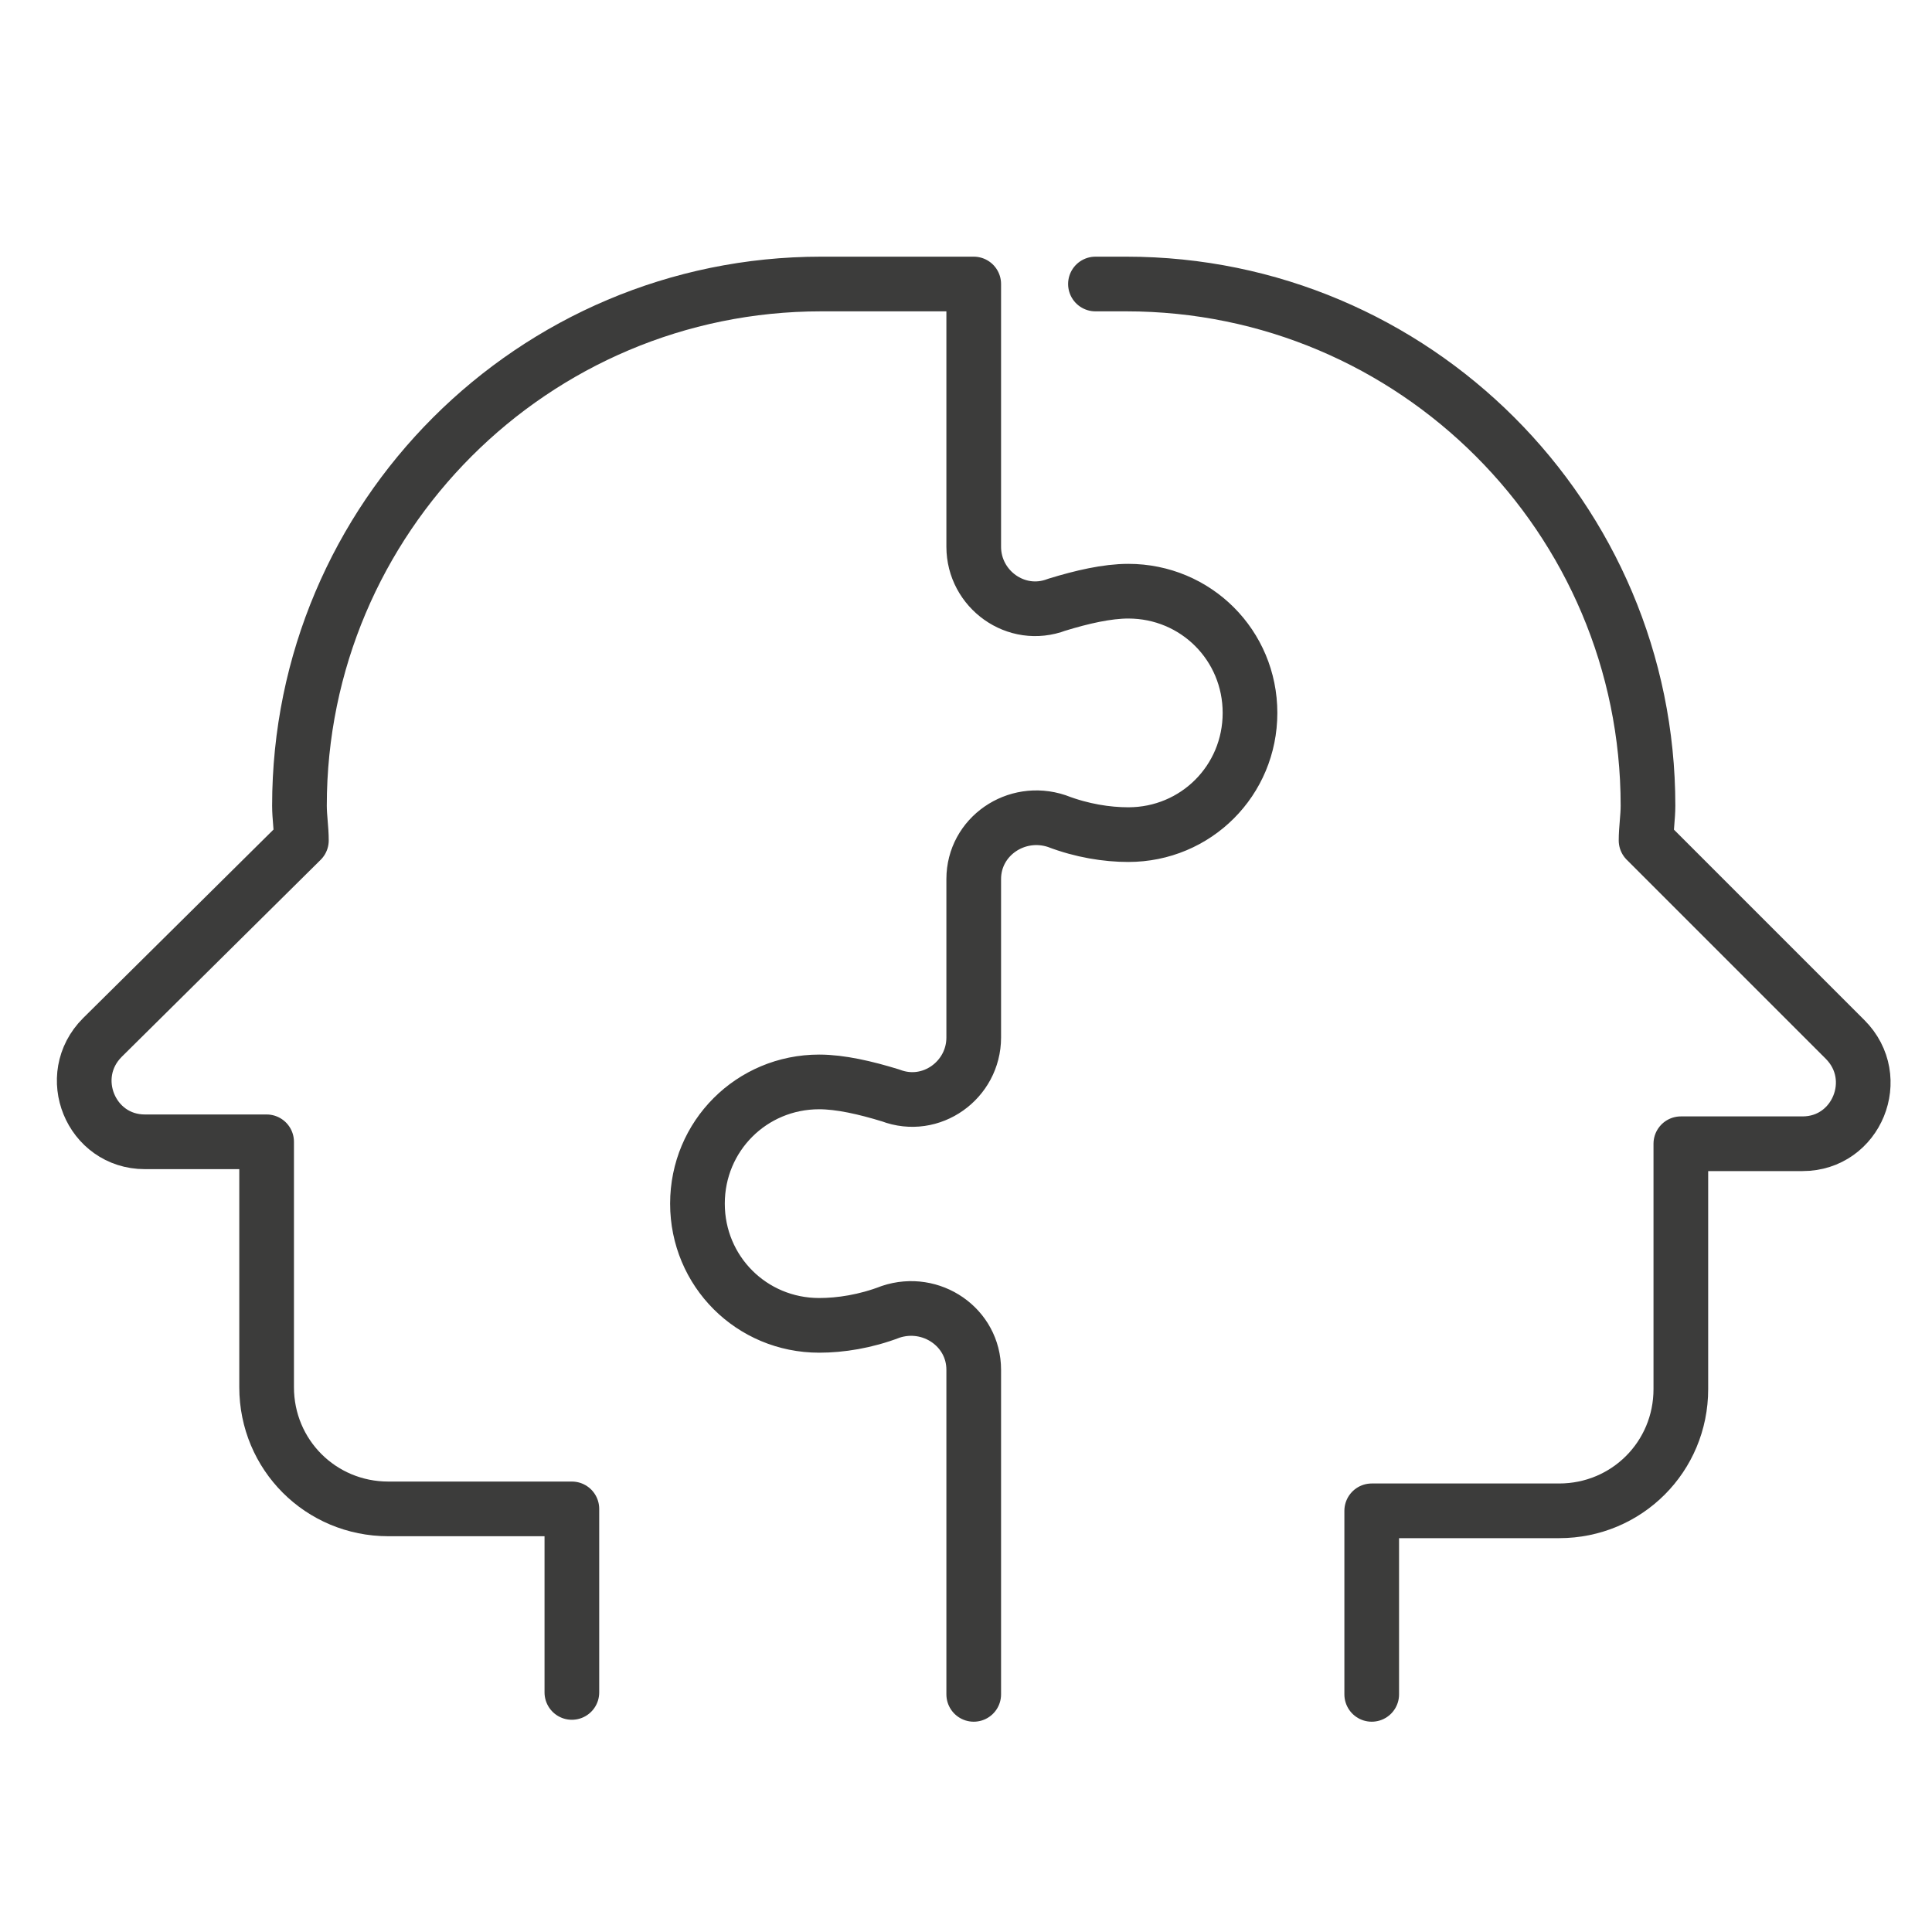 <?xml version="1.0" encoding="utf-8"?>
<!-- Generator: Adobe Illustrator 26.5.3, SVG Export Plug-In . SVG Version: 6.00 Build 0)  -->
<svg version="1.1" id="Lag_1" xmlns="http://www.w3.org/2000/svg" xmlns:xlink="http://www.w3.org/1999/xlink" x="0px" y="0px"
	 viewBox="0 0 100 100" style="enable-background:new 0 0 100 100;" xml:space="preserve">
<style type="text/css">
	.st0{fill:none;stroke:#3C3C3B;stroke-width:2.83;stroke-linecap:round;stroke-linejoin:round;}
</style>
<g>
	<path class="st0" d="M50.4,87.7V70.9c0-2.2-2.2-3.7-4.3-3c-1.3,0.5-2.6,0.7-3.7,0.7c-3.5,0-6.3-2.8-6.3-6.3c0-3.5,2.8-6.3,6.3-6.3
		c1.1,0,2.4,0.3,3.7,0.7c2.1,0.8,4.3-0.8,4.3-3v-8.2c0-2.2,2.2-3.7,4.3-3c1.3,0.5,2.6,0.7,3.7,0.7c3.5,0,6.3-2.8,6.3-6.3
		c0-3.5-2.8-6.3-6.3-6.3c-1.1,0-2.4,0.3-3.7,0.7c-2.1,0.8-4.3-0.8-4.3-3V14.7h-7.9c-14.9,0-27,12.1-27,27c0,0.6,0.1,1.2,0.1,1.8
		L5.3,53.7c-2,2-0.6,5.4,2.2,5.4h6.3v12.7c0,3.5,2.8,6.3,6.3,6.3h9.5v9.5"/>
	<path class="st0" d="M56.7,14.7h1.6c14.9,0,27,12.1,27,27c0,0.6-0.1,1.2-0.1,1.8l10.3,10.3c2,2,0.6,5.4-2.2,5.4h-6.3v12.7
		c0,3.5-2.8,6.3-6.3,6.3H71v9.5"/>
</g>
</svg>
